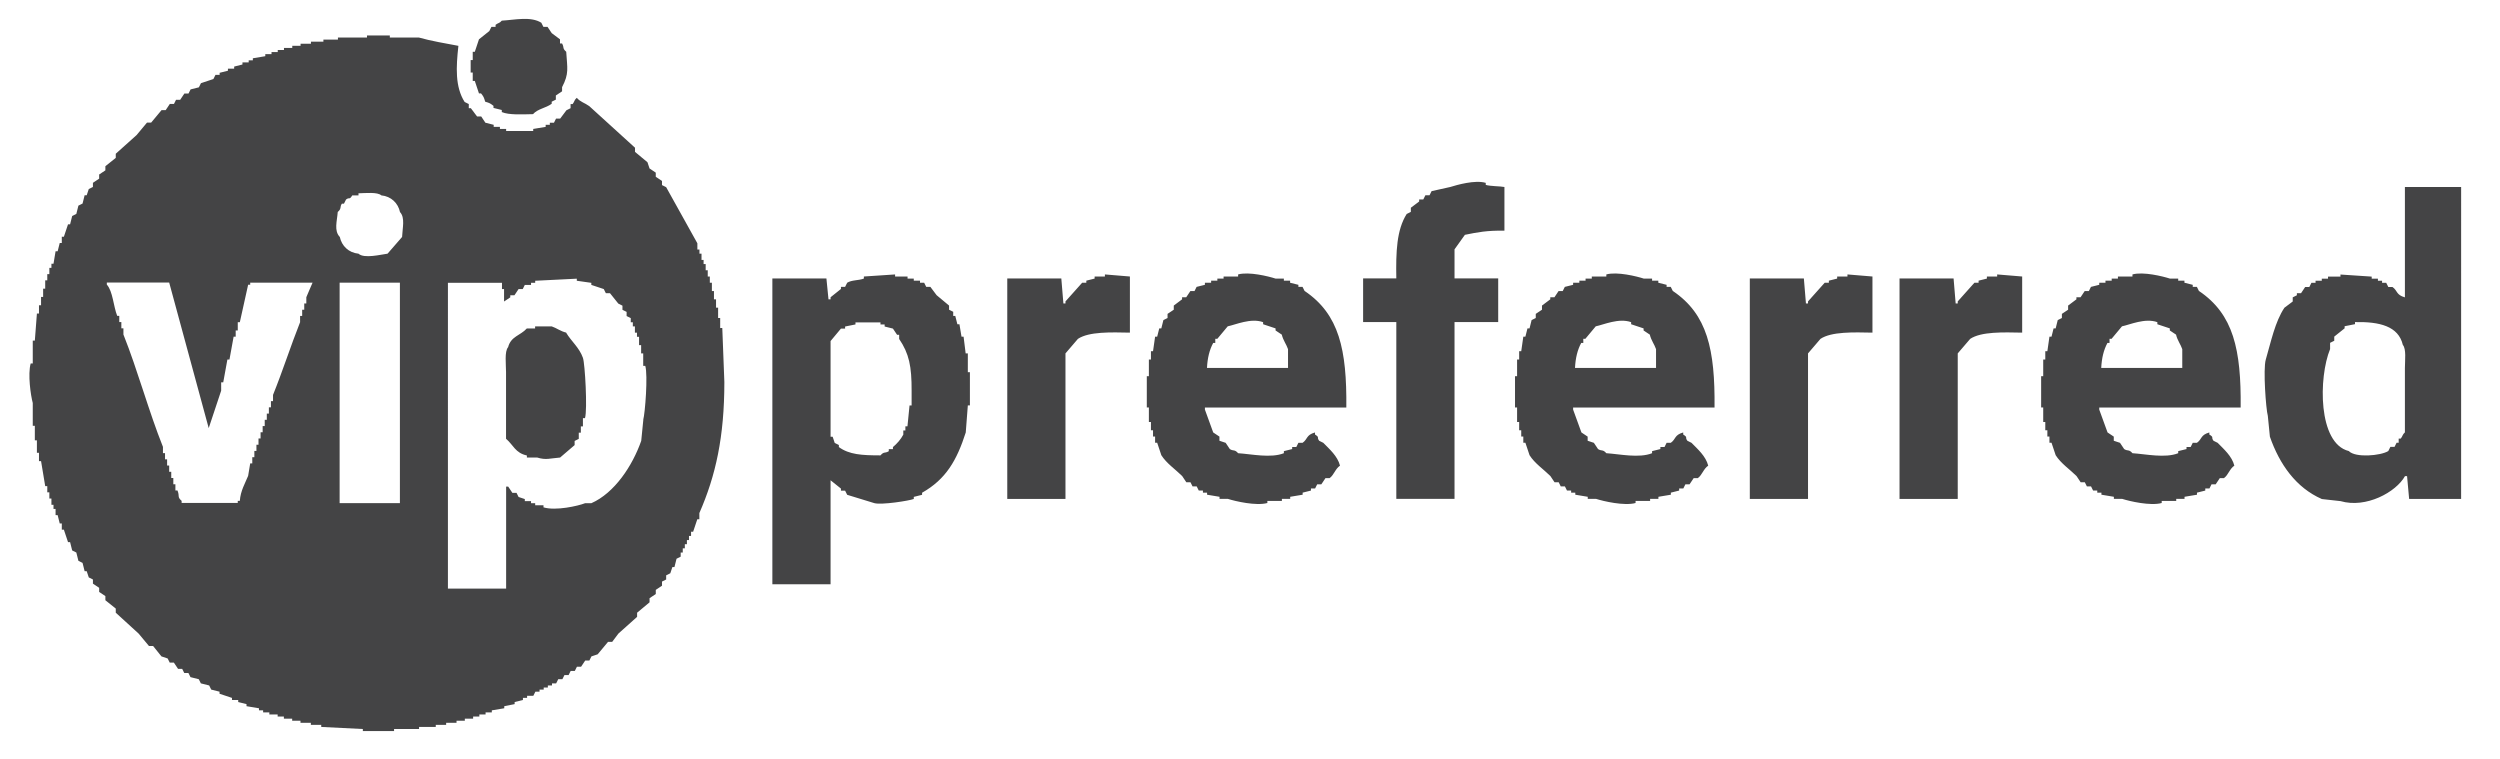 <?xml version="1.0" encoding="UTF-8"?>
<svg id="Layer_1" data-name="Layer 1" xmlns="http://www.w3.org/2000/svg" version="1.1" viewBox="0 0 265 80.48">
  <defs>
    <style>
      .cls-1 {
        fill: #444445;
        fill-rule: evenodd;
        stroke-width: 0px;
      }
    </style>
  </defs>
  <path class="cls-1" d="M50.11,8.58h.22c.15.44.29.88.44,1.32h.22c.26.33.3.39.44.88.5.14.55.19.88.44v.22c.29.07.59.15.88.22v.22c.76.33,2.23.24,3.31.22.5-.57,1.36-.64,1.98-1.1v-.22c.15-.07.29-.15.44-.22v-.44c.22-.15.44-.29.66-.44v-.44c.76-1.46.55-1.97.44-3.75-.44-.39-.19-.43-.44-.88h-.22v-.44c-.29-.22-.59-.44-.88-.66-.15-.22-.29-.44-.44-.66h-.44c-.07-.15-.15-.29-.22-.44-1.13-.7-2.79-.3-4.19-.22-.23.28-.39.23-.66.44v.22h-.44l-.22.44c-.36.29-.74.59-1.1.88-.15.44-.29.88-.44,1.32h-.22v.88h-.22v1.32h.22v.88h0ZM76.34,34.81v-1.1h-.22v-1.1h-.22v-.88h-.22v-.88h-.22v-.88h-.22v-.66h-.22v-.66h-.22v-.66h-.22v-.44h-.22v-.66h-.22v-.44h-.22v-.66c-1.1-1.98-2.21-3.97-3.31-5.95-.15-.07-.29-.15-.44-.22v-.44c-.22-.15-.44-.29-.66-.44v-.44c-.22-.15-.44-.29-.66-.44-.07-.22-.15-.44-.22-.66-.44-.36-.88-.74-1.32-1.1v-.44c-1.62-1.47-3.23-2.94-4.85-4.41-.5-.36-.94-.43-1.32-.88-.28.23-.23.39-.44.66h-.22v.44l-.44.22c-.22.29-.44.59-.66.88h-.44c-.07.15-.15.29-.22.44h-.44v.22h-.44v.22c-.44.07-.88.15-1.32.22v.22h-2.87v-.22h-.66v-.22h-.66v-.22c-.29-.07-.59-.15-.88-.22l-.44-.66h-.44c-.22-.29-.44-.59-.66-.88h-.22v-.44l-.44-.22c-1.02-1.61-.91-3.69-.66-5.95-1.24-.23-2.97-.53-4.19-.88h-3.08v-.22h-2.42v.22h-3.08v.22h-1.54v.22h-1.32v.22h-1.1v.22h-.88v.22h-.88v.22h-.66v.22h-.66v.22h-.66v.22c-.44.07-.88.15-1.32.22v.22h-.44v.22h-.66v.22c-.29.07-.59.15-.88.22v.22h-.66v.22c-.29.07-.59.15-.88.22v.22h-.44c-.07.15-.15.29-.22.44-.44.15-.88.29-1.32.44-.07.15-.15.29-.22.44-.29.07-.59.15-.88.22-.07.15-.15.29-.22.44h-.44c-.15.22-.29.44-.44.66h-.44c-.07.15-.15.29-.22.44h-.44c-.15.22-.29.44-.44.66h-.44c-.36.44-.74.88-1.1,1.32h-.44c-.36.44-.74.88-1.1,1.32-.74.66-1.47,1.32-2.21,1.98v.44c-.36.29-.74.59-1.1.88v.44c-.22.15-.44.29-.66.44v.44c-.22.15-.44.29-.66.44v.44c-.15.07-.29.15-.44.22-.07.22-.15.44-.22.66h-.22c-.07.29-.15.59-.22.88-.15.07-.29.15-.44.22-.07.29-.15.59-.22.88-.15.07-.29.15-.44.22-.07.29-.15.59-.22.88h-.22c-.15.44-.29.88-.44,1.32h-.22v.66h-.22c-.07.29-.15.59-.22.88h-.22c-.07.44-.15.88-.22,1.32h-.22v.44h-.22v.66h-.22v.66h-.22v.88h-.22v.88h-.22v.88h-.22v.88h-.22c-.07.95-.15,1.91-.22,2.87h-.22v2.42h-.22c-.32,1.14,0,3.38.22,4.19v2.42h.22v1.54h.22v1.32h.22v.88h.22c.15.88.29,1.77.44,2.65h.22v.66h.22v.66h.22v.66h.22v.44h.22v.66h.22c.07.29.15.59.22.88h.22v.66h.22c.15.44.29.88.44,1.32h.22c.07.29.15.59.22.88.15.07.29.15.44.22.07.29.15.59.22.88.15.07.29.15.44.22.07.29.15.59.22.88h.22c.07.22.15.44.22.66.15.07.29.15.44.22v.44c.22.15.44.29.66.44v.44c.22.15.44.29.66.44v.44c.36.29.74.59,1.1.88v.44c.81.74,1.62,1.47,2.42,2.21.36.44.74.88,1.1,1.32h.44c.29.36.59.74.88,1.1.22.07.44.15.66.22.07.15.15.29.22.44h.44c.15.22.29.44.44.66h.44l.22.44h.44c.07.15.15.29.22.44.29.07.59.15.88.22.07.15.15.29.22.44.29.07.59.15.88.22.07.15.15.29.22.44.29.07.59.15.88.22v.22c.44.15.88.29,1.32.44v.22h.66v.22c.29.07.59.15.88.22v.22c.44.07.88.15,1.32.22v.22h.44v.22h.66v.22h.88v.22h.66v.22h.88v.22h.88v.22h1.1v.22h1.1v.22c1.47.07,2.94.15,4.41.22v.22h3.31v-.22h2.65v-.22h1.77v-.22h1.1v-.22h1.1v-.22h.88v-.22h.88v-.22h.66v-.22h.66v-.22h.66v-.22c.44-.07.88-.15,1.32-.22v-.22c.36-.07.74-.15,1.1-.22v-.22c.29-.07.59-.15.88-.22v-.22h.44v-.22h.66l.22-.44h.44v-.22h.44v-.22h.44v-.22h.44v-.22h.44c.07-.15.15-.29.22-.44h.44c.07-.15.15-.29.22-.44h.44c.07-.15.15-.29.22-.44h.44l.22-.44h.44c.15-.22.29-.44.44-.66h.44c.07-.15.15-.29.22-.44.22-.07.44-.15.66-.22.36-.44.74-.88,1.1-1.32h.44c.22-.29.44-.59.66-.88.66-.59,1.32-1.18,1.98-1.77v-.44c.44-.36.88-.74,1.32-1.1v-.44c.22-.15.44-.29.66-.44v-.44l.66-.44v-.44c.15-.07.29-.15.44-.22v-.44c.15-.07.29-.15.44-.22.07-.22.15-.44.22-.66h.22c.07-.29.15-.59.22-.88.15-.07.29-.15.44-.22v-.44h.22v-.44h.22v-.44h.22v-.44h.22v-.44h.22v-.44h.22c.15-.44.29-.88.44-1.32h.22v-.66c1.74-3.97,2.65-8.09,2.65-13.89-.07-1.91-.15-3.82-.22-5.73h-.22l-.02.05h.02ZM32.47,31.51v.66h-.22v.66h-.22v.66h-.22v.66c-.98,2.47-1.87,5.24-2.87,7.71v.66h-.22v.66h-.22v.66h-.22v.66h-.22v.66h-.22v.66h-.22v.66h-.22v.66h-.22v.66h-.22v.66h-.22v.66h-.22c-.07.44-.15.88-.22,1.32-.32.79-.81,1.59-.88,2.65h-.22v.22h-5.95v-.22c-.5-.44-.18-.47-.44-1.1h-.22v-.66h-.22v-.66h-.22v-.66h-.22v-.66h-.22v-.66h-.22v-.66h-.22v-.66c-1.52-3.8-2.67-8.1-4.19-11.91v-.66h-.22v-.66h-.22v-.66h-.22c-.4-1-.46-2.61-1.1-3.31v-.22h6.61c1.39,5.14,2.8,10.29,4.19,15.43.44-1.32.88-2.65,1.32-3.97v-.88h.22c.15-.81.29-1.62.44-2.42h.22c.15-.81.29-1.62.44-2.42h.22v-.66h.22v-.88h.22c.29-1.32.59-2.65.88-3.97h.22v-.22h6.61c-.19.46-.5,1.13-.66,1.54h-.09.09ZM42.39,53.33h-6.39v-23.37h6.39v23.37ZM42.62,25.12c-.51.59-1.03,1.18-1.54,1.77-.7.09-2.49.55-3.08,0-1.05-.1-1.78-.83-1.98-1.77-.64-.67-.29-1.67-.22-2.65.44-.37.19-.53.44-.88h.22c.07-.15.15-.29.22-.44.4-.3.33.1.66-.44h.66v-.22c.76-.02,2.02-.15,2.42.22,1.05.1,1.78.83,1.98,1.77.56.6.26,1.69.22,2.65h0ZM68.19,44.52c-.07.74-.15,1.47-.22,2.21-.93,2.65-2.83,5.53-5.29,6.61h-.66c-.74.29-3.11.83-4.41.44v-.22h-.88v-.22h-.44v-.22h-.66v-.22c-.22-.07-.44-.15-.66-.22-.07-.15-.15-.29-.22-.44h-.44c-.15-.22-.29-.44-.44-.66h-.22v10.81h-6.17V29.98h5.73v.66h.22v1.32c.22-.15.44-.29.66-.44v-.22h.44c.15-.22.29-.44.44-.66h.44l.22-.44h.66v-.22h.44v-.22c1.47-.07,2.94-.15,4.41-.22v.22c.51.07,1.03.15,1.54.22v.22c.44.15.88.29,1.32.44.07.15.15.29.22.44h.44c.29.36.59.74.88,1.1l.44.22v.44c.15.07.29.15.44.22v.44l.44.22v.44h.22v.44h.22v.66h.22v.44h.22v.88h.22v.88h.22v1.32h.22c.29.99-.02,5.03-.22,5.73l.02-.02v.03ZM157.48,19.38c-1.14-.33-3.04.22-3.75.44-.66.15-1.32.29-1.98.44-.07.15-.15.29-.22.44h-.44l-.22.44h-.44v.22c-.29.22-.59.44-.88.66v.44l-.44.22c-1.07,1.69-1.15,4.01-1.1,6.83h-3.52v4.63h3.52v18.74h6.17v-18.74h4.63v-4.63h-4.63v-3.08c.36-.51.74-1.03,1.1-1.54,1.32-.27,2.33-.47,4.19-.44v-4.63c-.46-.09-1.46-.07-1.98-.22v-.22h0ZM254.92,19.83v11.69c-.96-.27-.75-.7-1.32-1.1h-.44c-.07-.15-.15-.29-.22-.44h-.44v-.22h-.44v-.22h-.66v-.22c-1.1-.07-2.21-.15-3.31-.22v.22h-1.32v.22h-.66v.22h-.66v.22h-.44c-.07.15-.15.29-.22.44h-.44c-.15.22-.29.44-.44.66h-.44v.22c-.15.07-.29.15-.44.22v.44c-.29.22-.59.44-.88.66-.99,1.47-1.43,3.62-1.98,5.51-.29,1,.02,5.24.22,5.95.07.74.15,1.47.22,2.21,1.02,2.93,2.77,5.41,5.51,6.61.66.07,1.32.15,1.98.22,2.7.79,5.88-.95,6.83-2.65h.22c.07.81.15,1.62.22,2.42h5.51V19.82h-5.96ZM254.92,39v6.83c-.27.24-.23.4-.44.66h-.22v.44h-.22c-.07.15-.15.29-.22.44h-.44l-.22.44c-.8.5-3.48.74-4.19,0-3.28-.81-3.21-7.81-1.98-10.81v-.66c.15-.07.29-.15.44-.22v-.44c.36-.29.74-.59,1.1-.88v-.22c.36-.07.74-.15,1.1-.22v-.22c2.59-.05,4.6.42,5.07,2.42.38.43.22,1.65.22,2.42h0v.02ZM102.58,37.46h-.22c-.07-.59-.15-1.18-.22-1.77h-.22c-.07-.44-.15-.88-.22-1.32h-.22c-.07-.29-.15-.59-.22-.88h-.22v-.44l-.44-.22v-.44c-.44-.36-.88-.74-1.32-1.1-.22-.29-.44-.59-.66-.88h-.44c-.07-.15-.15-.29-.22-.44h-.44v-.22h-.66v-.22h-.66v-.22h-1.32v-.22c-1.1.07-2.21.15-3.31.22v.22c-.6.22-1.26.13-1.77.44-.07.15-.15.29-.22.44h-.44v.22c-.36.29-.74.59-1.1.88v.22h-.22c-.07-.74-.15-1.47-.22-2.21h-5.73v32.41h6.17v-11.02c.36.29.74.59,1.1.88v.22h.44c.07.15.15.29.22.44.95.29,1.91.59,2.87.88.73.22,3.73-.25,4.19-.44v-.22c.29-.07.59-.15.88-.22v-.22c2.53-1.43,3.68-3.43,4.63-6.39.07-.95.15-1.91.22-2.87h.22v-3.52h-.22v-1.98l-.04-.02h.03ZM96.63,42.98h-.22c-.07.74-.15,1.47-.22,2.21h-.22v.44h-.22v.44c-.27.51-.67.96-1.1,1.32v.22h-.44v.22c-.45.26-.49,0-.88.44-1.97,0-3.31-.08-4.41-.88v-.22c-.15-.07-.29-.15-.44-.22-.07-.22-.15-.44-.22-.66h-.22v-10.14c.36-.44.74-.88,1.1-1.32h.44v-.22c.36-.07.74-.15,1.1-.22v-.22h2.65v.22h.44v.22c.29.07.59.15.88.22.15.22.29.44.44.66h.22v.44c1.05,1.55,1.33,2.88,1.32,5.51v1.54h-.02.02ZM117.13,29.31h-1.1v.22c-.29.07-.59.15-.88.22v.22h-.44l-1.77,1.98v.22h-.22c-.07-.88-.15-1.77-.22-2.65h-5.73v23.37h6.17v-15.43c.44-.51.88-1.03,1.32-1.54,1.17-.78,3.52-.7,5.51-.66v-5.95c-.88-.07-1.77-.15-2.65-.22v.22h0ZM138.29,30.85l-.22-.44h-.44v-.22c-.29-.07-.59-.15-.88-.22v-.22h-.66v-.22h-.88c-.74-.24-2.83-.76-3.97-.44v.22h-1.54v.22h-.66v.22h-.66v.22h-.66v.22c-.29.07-.59.15-.88.22l-.22.44h-.44c-.15.22-.29.44-.44.66h-.44v.22c-.29.22-.59.44-.88.66v.44c-.22.15-.44.29-.66.44v.44l-.44.22c-.07.29-.15.59-.22.88h-.22c-.07.29-.15.59-.22.88h-.22c-.07.51-.15,1.03-.22,1.54h-.22v.88h-.22v1.77h-.22v3.31h.22v1.54h.22v.88h.22v.66h.22v.66h.22c.15.44.29.88.44,1.32.54.86,1.49,1.5,2.21,2.21.15.22.29.44.44.66h.44c.07.15.15.29.22.44h.44l.22.44h.44v.22h.44v.22c.44.07.88.15,1.32.22v.22h.88c.77.25,3,.77,4.19.44v-.22h1.54v-.22h.88v-.22c.44-.07.88-.15,1.32-.22v-.22c.29-.07.59-.15.88-.22v-.22h.44l.22-.44h.44c.15-.22.29-.44.44-.66h.44c.46-.33.6-.99,1.1-1.32-.26-1.02-1.12-1.75-1.77-2.42-.15-.07-.29-.15-.44-.22-.3-.41.1-.32-.44-.66v-.22c-.96.27-.75.7-1.32,1.1h-.44c-.07.15-.15.29-.22.44h-.44v.22c-.29.07-.59.15-.88.22v.22c-1.38.55-3.45.09-4.85,0-.38-.44-.5-.19-.88-.44-.15-.22-.29-.44-.44-.66-.22-.07-.44-.15-.66-.22v-.44c-.22-.15-.44-.29-.66-.44-.29-.81-.59-1.62-.88-2.42v-.22h14.99c.06-6.15-.76-9.88-4.41-12.35h-.03.02ZM136.54,39h-8.6c.05-1.03.26-1.91.66-2.65h.22v-.44h.22c.36-.44.74-.88,1.1-1.32.84-.17,2.45-.91,3.75-.44v.22c.44.15.88.29,1.32.44v.22c.22.15.44.29.66.44.14.61.5,1.05.66,1.54v1.98l.02.02h-.01ZM177.32,30.85l-.22-.44h-.44v-.22c-.29-.07-.59-.15-.88-.22v-.22h-.66v-.22h-.88c-.74-.24-2.83-.76-3.97-.44v.22h-1.54v.22h-.66v.22h-.66v.22h-.66v.22c-.29.07-.59.15-.88.22l-.22.44h-.44c-.15.22-.29.44-.44.66h-.44v.22c-.29.22-.59.44-.88.66v.44c-.22.15-.44.29-.66.44v.44l-.44.22c-.07.29-.15.59-.22.88h-.22c-.07.29-.15.59-.22.88h-.22c-.07.51-.15,1.03-.22,1.54h-.22v.88h-.22v1.77h-.22v3.31h.22v1.54h.22v.88h.22v.66h.22v.66h.22c.15.44.29.88.44,1.32.54.86,1.49,1.5,2.21,2.21.15.22.29.44.44.66h.44c.07.15.15.29.22.44h.44l.22.44h.44v.22h.44v.22c.44.07.88.15,1.32.22v.22h.88c.77.25,3,.77,4.19.44v-.22h1.54v-.22h.88v-.22c.44-.07.88-.15,1.32-.22v-.22c.29-.07.59-.15.88-.22v-.22h.44l.22-.44h.44c.15-.22.29-.44.44-.66h.44c.46-.33.6-.99,1.1-1.32-.26-1.02-1.12-1.75-1.77-2.42-.15-.07-.29-.15-.44-.22-.3-.41.1-.32-.44-.66v-.22c-.96.27-.75.7-1.32,1.1h-.44c-.07.15-.15.29-.22.44h-.44v.22c-.29.07-.59.15-.88.22v.22c-1.38.55-3.45.09-4.85,0-.38-.44-.5-.19-.88-.44-.15-.22-.29-.44-.44-.66-.22-.07-.44-.15-.66-.22v-.44c-.22-.15-.44-.29-.66-.44-.29-.81-.59-1.62-.88-2.42v-.22h14.99c.06-6.15-.76-9.88-4.41-12.35h-.03.02ZM175.55,39h-8.6c.05-1.03.26-1.91.66-2.65h.22v-.44h.22c.36-.44.74-.88,1.1-1.32.84-.17,2.45-.91,3.75-.44v.22c.44.15.88.29,1.32.44v.22l.66.44c.14.61.5,1.05.66,1.54v1.98l.02.02h-.01ZM195.84,29.31h-1.1v.22c-.29.07-.59.15-.88.22v.22h-.44l-1.77,1.98v.22h-.22c-.07-.88-.15-1.77-.22-2.65h-5.73v23.37h6.17v-15.43c.44-.51.88-1.03,1.32-1.54,1.17-.78,3.52-.7,5.51-.66v-5.95c-.88-.07-1.77-.15-2.65-.22v.22h0ZM211.71,29.31h-1.1v.22c-.29.07-.59.15-.88.22v.22h-.44l-1.77,1.98v.22h-.22c-.07-.88-.15-1.77-.22-2.65h-5.73v23.37h6.17v-15.43c.44-.51.88-1.03,1.32-1.54,1.17-.78,3.52-.7,5.51-.66v-5.95c-.88-.07-1.77-.15-2.65-.22v.22h0ZM233.09,30.85l-.22-.44h-.44v-.22c-.29-.07-.59-.15-.88-.22v-.22h-.66v-.22h-.88c-.74-.24-2.83-.76-3.97-.44v.22h-1.54v.22h-.66v.22h-.66v.22h-.66v.22c-.29.07-.59.15-.88.22l-.22.44h-.44c-.15.22-.29.44-.44.66h-.44v.22c-.29.22-.59.44-.88.66v.44c-.22.15-.44.29-.66.44v.44l-.44.22c-.07.29-.15.59-.22.88h-.22c-.07.29-.15.59-.22.88h-.22c-.07.51-.15,1.03-.22,1.54h-.22v.88h-.22v1.77h-.22v3.31h.22v1.54h.22v.88h.22v.66h.22v.66h.22c.15.44.29.88.44,1.32.54.86,1.49,1.5,2.21,2.21.15.22.29.44.44.66h.44c.07.15.15.29.22.44h.44l.22.44h.44v.22h.44v.22c.44.07.88.15,1.32.22v.22h.88c.77.25,3,.77,4.19.44v-.22h1.54v-.22h.88v-.22c.44-.07.88-.15,1.32-.22v-.22c.29-.07.59-.15.88-.22v-.22h.44c.07-.15.15-.29.22-.44h.44c.15-.22.29-.44.44-.66h.44c.46-.33.6-.99,1.1-1.32-.26-1.02-1.12-1.75-1.77-2.42-.15-.07-.29-.15-.44-.22-.3-.41.1-.32-.44-.66v-.22c-.96.27-.75.7-1.32,1.1h-.44c-.07.15-.15.29-.22.44h-.44v.22c-.29.07-.59.15-.88.22v.22c-1.38.55-3.45.09-4.85,0-.38-.44-.5-.19-.88-.44-.15-.22-.29-.44-.44-.66-.22-.07-.44-.15-.66-.22v-.44c-.22-.15-.44-.29-.66-.44-.29-.81-.59-1.62-.88-2.42v-.22h14.99c.06-6.15-.76-9.88-4.41-12.35h-.03.02ZM231.33,39h-8.6c.05-1.03.26-1.91.66-2.65h.22v-.44h.22c.36-.44.74-.88,1.1-1.32.84-.17,2.45-.91,3.75-.44v.22c.44.15.88.29,1.32.44v.22c.22.15.44.29.66.44.14.61.5,1.05.66,1.54v1.98l.02.02h-.01ZM60.03,35.26c-.61-.14-1.05-.5-1.54-.66h-1.77v.22h-.88c-.67.75-1.68.82-1.98,1.98-.4.45-.22,1.83-.22,2.65v7.06c.77.65.98,1.51,2.21,1.77v.22h1.1c.93.29,1.37.08,2.42,0,.51-.44,1.03-.88,1.54-1.32v-.44c.15-.07.29-.15.44-.22v-.66h.22v-.66h.22v-.88h.22c.27-.89,0-5.78-.22-6.39-.38-1.08-1.23-1.75-1.77-2.65h0v-.02Z"/>
</svg>